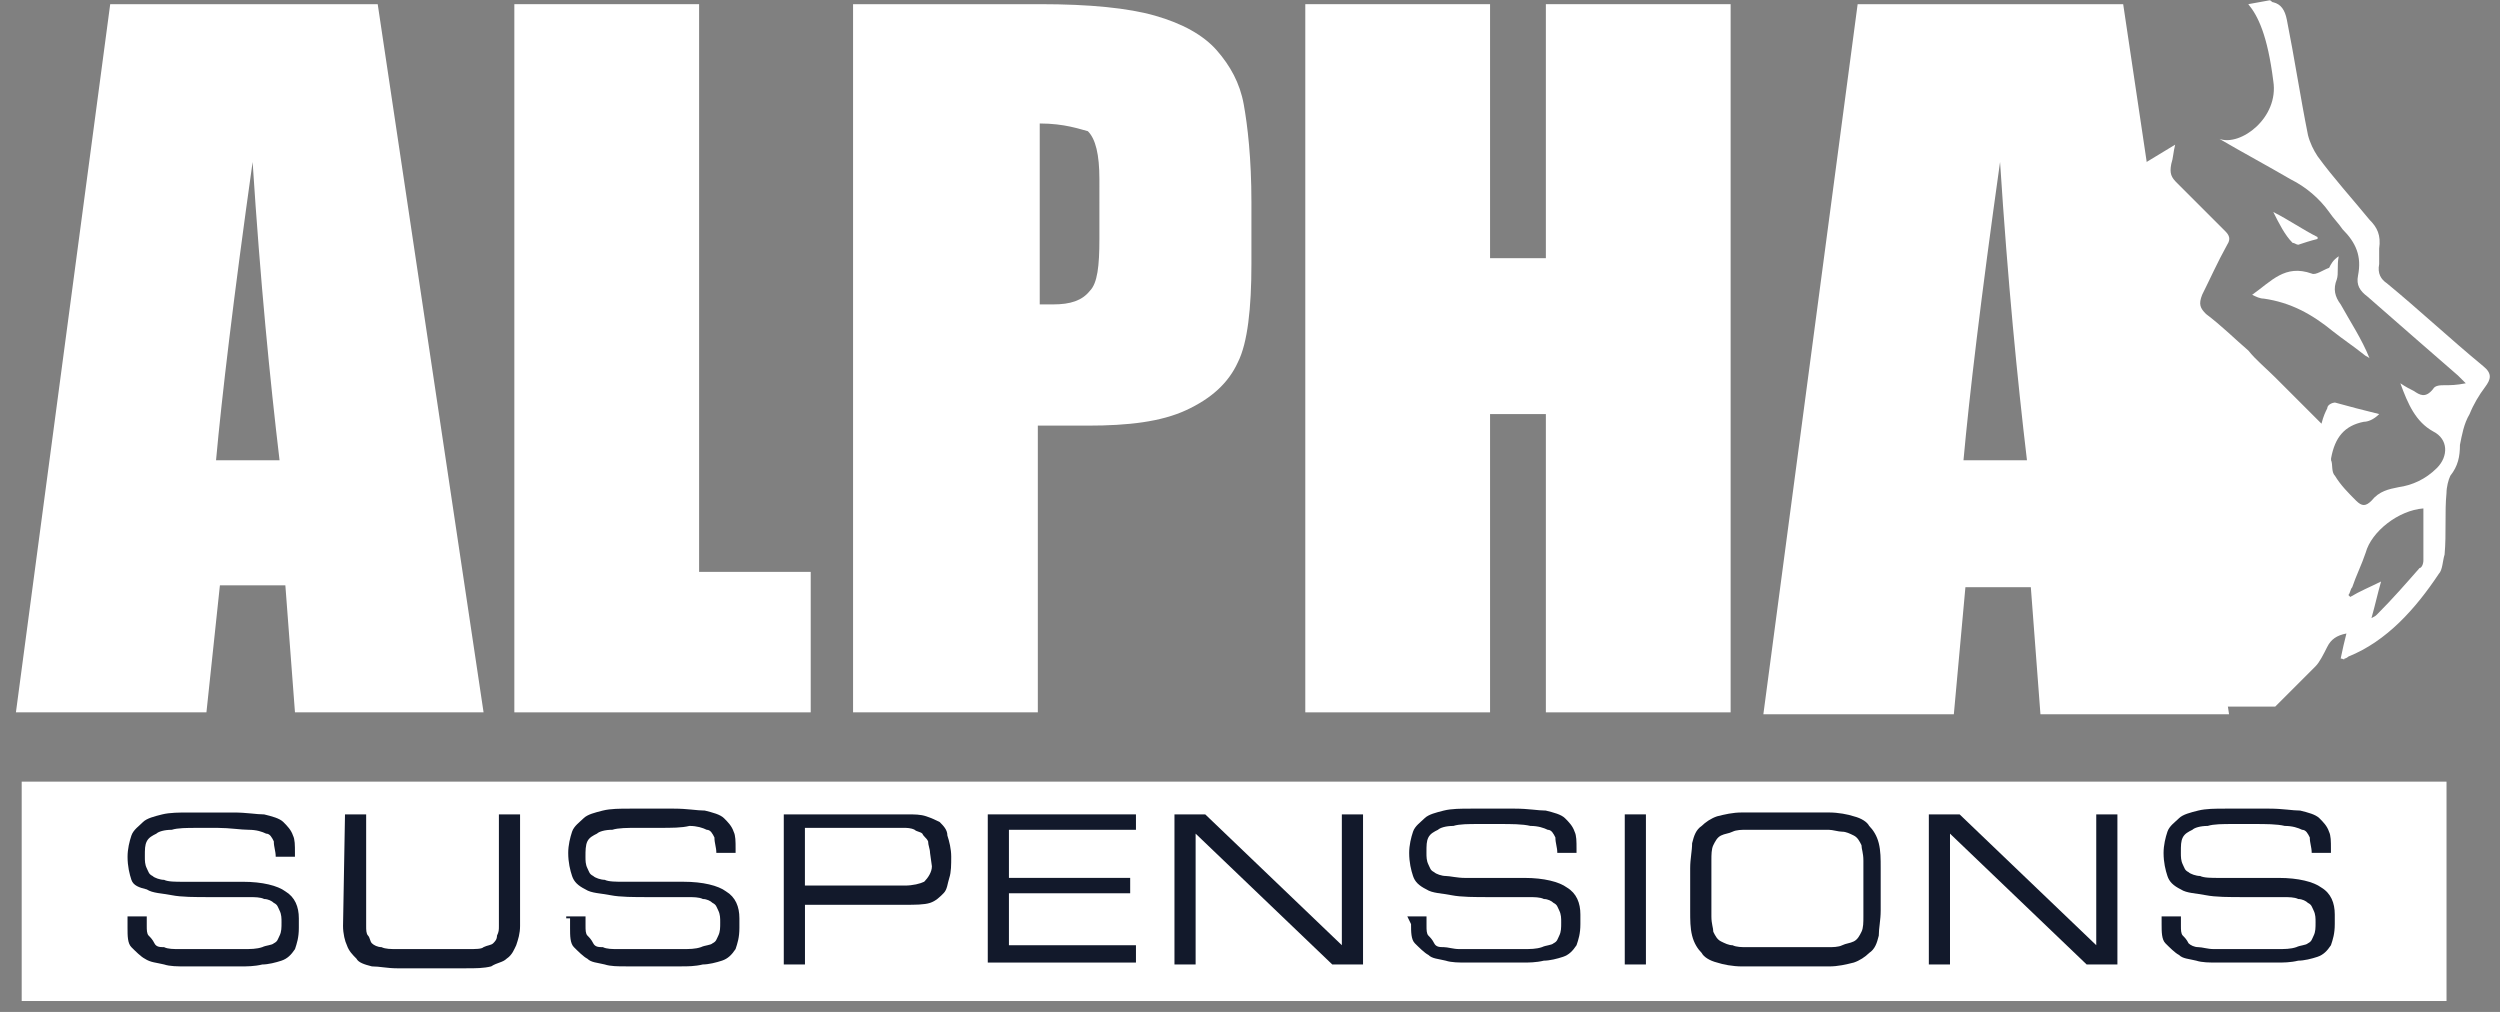 <svg xmlns="http://www.w3.org/2000/svg" xmlns:xlink="http://www.w3.org/1999/xlink" xmlns:a="http://ns.adobe.com/AdobeSVGViewerExtensions/3.0/" x="0px" y="0px" width="84px" height="34px" viewBox="-0.535 -0.011 84 34" xml:space="preserve"><rect x="-0.535" y="-0.011" width="84" height="34" fill="#808080" stroke="none"/><defs></defs><path id="XMLID_29_" fill="#FFFFFF" d="M74.038,4.656c0.775,0.453,1.616,0.905,2.393,1.358c0.518,0.258,0.97,0.646,1.293,1.099 c0.129,0.194,0.323,0.388,0.453,0.582c0.452,0.453,0.646,0.905,0.518,1.552c-0.065,0.323,0.064,0.518,0.322,0.711 c1.035,0.905,2.069,1.811,3.039,2.651c0.064,0.065,0.13,0.129,0.259,0.259c-0.323,0.064-0.517,0.064-0.711,0.064 c-0.13,0-0.323,0-0.388,0.129c-0.259,0.324-0.453,0.194-0.646,0.065c-0.13-0.065-0.26-0.129-0.453-0.259 c0.259,0.711,0.518,1.293,1.1,1.617c0.518,0.258,0.518,0.84,0.129,1.229c-0.388,0.388-0.841,0.582-1.293,0.646 c-0.324,0.065-0.646,0.129-0.905,0.453c-0.194,0.194-0.323,0.194-0.518,0c-0.259-0.259-0.517-0.517-0.712-0.84 c-0.129-0.129-0.064-0.388-0.129-0.518V15.39c0.129-0.711,0.453-1.1,1.1-1.229c0.129,0,0.323-0.065,0.518-0.259 c-0.518-0.129-1.035-0.259-1.488-0.388c-0.064,0-0.258,0.065-0.258,0.194c-0.064,0.129-0.129,0.258-0.194,0.517 c-0.517-0.517-1.034-1.035-1.552-1.552c-0.323-0.323-0.646-0.582-0.905-0.905c-0.452-0.388-0.905-0.841-1.423-1.229 c-0.193-0.194-0.258-0.323-0.129-0.647c0.259-0.517,0.518-1.099,0.841-1.681c0.129-0.194,0.064-0.323-0.065-0.453 c-0.517-0.517-1.099-1.099-1.616-1.616C72.42,5.949,72.356,5.82,72.42,5.496c0.065-0.194,0.065-0.388,0.13-0.646l-2.134,1.293 c-0.775,0.517-1.423,1.422-1.875,2.263c-0.324,0.711-0.518,1.422-0.453,2.004c0.064,0.905,0.518,1.746,1.423,2.457 c1.811,1.552,3.104,2.845,3.686,4.591c0.323,0.97,0.323,2.005,0.13,3.233c-0.194,1.164-0.324,1.422-1.035,3.039h3.621 c0.453-0.453,0.905-0.905,1.357-1.357c0.13-0.13,0.26-0.389,0.389-0.646c0.129-0.26,0.323-0.389,0.646-0.453 c-0.064,0.258-0.129,0.518-0.193,0.84c0.064,0,0.129,0.065,0.129,0c0.064,0,0.129-0.064,0.129-0.064 c1.293-0.518,2.264-1.616,3.039-2.78c0.129-0.129,0.129-0.452,0.194-0.646c0.064-0.712,0-1.423,0.064-2.069 c0-0.194,0.065-0.453,0.13-0.582c0.258-0.324,0.322-0.647,0.322-1.035c0.065-0.323,0.13-0.711,0.324-1.035 c0.129-0.323,0.322-0.646,0.518-0.905c0.193-0.259,0.258-0.453-0.065-0.711c-1.099-0.905-2.134-1.875-3.233-2.78 c-0.193-0.129-0.322-0.323-0.258-0.646c0-0.129,0-0.324,0-0.518c0.064-0.453-0.064-0.711-0.324-0.97 c-0.582-0.711-1.229-1.423-1.745-2.134c-0.13-0.194-0.259-0.453-0.323-0.711c-0.259-1.293-0.453-2.586-0.711-3.88 c-0.065-0.323-0.195-0.517-0.453-0.582C75.784,0.065,75.784,0,75.719,0l-0.712,0.129l0,0c0.323,0.388,0.646,1.035,0.841,2.586 C76.042,3.944,74.749,4.915,74.038,4.656 M80.891,18.817c0,0.129-0.064,0.258-0.129,0.258c-0.453,0.518-0.905,1.035-1.422,1.553 c-0.065,0.064-0.065,0.064-0.194,0.129c0.129-0.453,0.194-0.775,0.323-1.229c-0.389,0.193-0.711,0.323-1.035,0.518 c-0.064-0.064-0.064-0.064-0.064-0.064c0.064-0.064,0.064-0.194,0.129-0.26c0.13-0.387,0.324-0.775,0.453-1.163 c0.194-0.712,1.1-1.423,1.939-1.487C80.891,17.653,80.891,18.235,80.891,18.817z"></path><path id="XMLID_28_" fill="#FFFFFF" d="M78.046,8.6c-0.064,0.323,0,0.582-0.064,0.776c-0.13,0.323-0.065,0.582,0.13,0.841 c0.322,0.582,0.711,1.164,0.969,1.81c-0.064-0.064-0.129-0.064-0.193-0.129c-0.323-0.259-0.711-0.518-1.035-0.776 c-0.711-0.582-1.422-0.97-2.327-1.1c-0.13,0-0.259-0.064-0.388-0.129c0.646-0.453,1.099-1.034,2.004-0.711 c0.129,0.064,0.389-0.129,0.582-0.194C77.788,8.859,77.852,8.729,78.046,8.6z"></path><path id="XMLID_26_" fill="#FFFFFF" d="M75.848,7.113c0.518,0.259,0.97,0.582,1.487,0.841c0,0.064,0,0.064,0,0.064 c-0.259,0.064-0.452,0.129-0.647,0.194c-0.064,0-0.129-0.064-0.193-0.064C76.236,7.889,76.042,7.501,75.848,7.113 C75.848,7.177,75.848,7.177,75.848,7.113z"></path><path id="XMLID_24_" fill="#FFFFFF" d="M12.156,0.129l3.557,23.795H9.376l-0.323-4.268H6.854l-0.453,4.268H0L3.168,0.129H12.156z  M8.858,15.454C8.535,12.738,8.212,9.44,7.953,5.432c-0.646,4.591-1.034,7.889-1.229,10.022H8.858z"></path><path id="XMLID_23_" fill="#FFFFFF" d="M22.955,0.129v19.075h3.75v4.72h-9.958V0.129H22.955z"></path><path id="XMLID_21_" fill="#FFFFFF" d="M28.192,0.129H34.4c1.681,0,2.975,0.129,3.88,0.388c0.905,0.259,1.616,0.647,2.069,1.164 c0.453,0.518,0.776,1.099,0.905,1.811s0.259,1.811,0.259,3.298v2.069c0,1.487-0.129,2.651-0.453,3.297 c-0.323,0.711-0.905,1.229-1.746,1.617c-0.84,0.388-1.939,0.517-3.297,0.517h-1.681v9.634h-6.208V0.129H28.192z M34.4,4.138v6.079 c0.194,0,0.323,0,0.453,0c0.582,0,0.97-0.129,1.229-0.453c0.259-0.259,0.323-0.841,0.323-1.746V6.014 c0-0.841-0.129-1.358-0.388-1.617C35.758,4.333,35.241,4.138,34.4,4.138z"></path><path id="XMLID_19_" fill="#FFFFFF" d="M57.614,0.129v23.795h-6.208V13.902h-1.875v10.022h-6.208V0.129h6.208v8.535h1.875V0.129 H57.614z"></path><path id="XMLID_18_" fill="#FFFFFF" d="M70.804,0.129l3.557,23.86h-6.337l-0.323-4.269h-2.198l-0.389,4.269h-6.4l3.168-23.86H70.804 z M67.571,15.454c-0.322-2.716-0.646-6.014-0.904-10.022c-0.646,4.591-1.035,7.889-1.229,10.022H67.571z"></path><rect id="XMLID_16_" x="0.194" y="26.252" fill="#FFFFFF" width="81.474" height="7.371"></rect><path id="XMLID_13_" fill="#12192B" d="M3.75,30.779h0.646v0.323c0,0.129,0,0.259,0.064,0.324c0.065,0.064,0.129,0.129,0.194,0.258 c0.064,0.129,0.194,0.129,0.323,0.129c0.129,0.065,0.323,0.065,0.517,0.065H7.63c0.259,0,0.453,0,0.647-0.065 c0.129-0.064,0.323-0.064,0.388-0.129c0.129-0.064,0.129-0.129,0.194-0.258c0.065-0.13,0.065-0.26,0.065-0.453 c0-0.129,0-0.259-0.065-0.389c-0.064-0.129-0.064-0.193-0.194-0.258c-0.064-0.064-0.194-0.13-0.323-0.13 c-0.129-0.064-0.323-0.064-0.518-0.064H6.531c-0.517,0-0.97,0-1.293-0.064c-0.323-0.065-0.646-0.065-0.84-0.194 c-0.259-0.064-0.453-0.129-0.518-0.323c-0.064-0.194-0.129-0.452-0.129-0.776c0-0.258,0.064-0.517,0.129-0.711 c0.065-0.193,0.259-0.323,0.388-0.453c0.129-0.129,0.388-0.193,0.646-0.258c0.259-0.064,0.582-0.064,0.905-0.064h1.487 c0.453,0,0.776,0.064,1.035,0.064c0.259,0.064,0.517,0.129,0.646,0.258c0.129,0.13,0.259,0.26,0.323,0.453 c0.065,0.129,0.065,0.324,0.065,0.582v0.129H8.729c0-0.193-0.064-0.322-0.064-0.517c-0.064-0.13-0.129-0.259-0.259-0.259 c-0.129-0.064-0.323-0.129-0.582-0.129c-0.258,0-0.646-0.064-1.034-0.064H6.078c-0.323,0-0.646,0-0.841,0.064 c-0.258,0-0.453,0.064-0.517,0.129c-0.129,0.064-0.259,0.129-0.323,0.259c-0.065,0.13-0.065,0.259-0.065,0.517 c0,0.13,0,0.26,0.065,0.389c0.064,0.129,0.064,0.193,0.194,0.258c0.065,0.065,0.259,0.13,0.388,0.13 c0.129,0.065,0.388,0.065,0.646,0.065H7.63c0.647,0,1.164,0.129,1.423,0.322c0.323,0.194,0.453,0.518,0.453,0.906v0.322 c0,0.324-0.065,0.518-0.129,0.712c-0.129,0.194-0.259,0.323-0.453,0.388c-0.194,0.064-0.453,0.129-0.646,0.129 C8.018,32.46,7.759,32.46,7.565,32.46H5.69c-0.258,0-0.517,0-0.711-0.065c-0.259-0.064-0.453-0.064-0.647-0.193 c-0.129-0.064-0.323-0.259-0.453-0.389C3.75,31.684,3.75,31.426,3.75,31.167V30.779L3.75,30.779z"></path><path id="XMLID_12_" fill="#12192B" d="M11.057,27.352h0.711v3.75c0,0.129,0,0.259,0.064,0.324c0.064,0.064,0.064,0.193,0.129,0.258 c0.064,0.064,0.194,0.129,0.323,0.129c0.129,0.065,0.323,0.065,0.517,0.065h2.393c0.259,0,0.453,0,0.518-0.065 c0.129-0.064,0.258-0.064,0.323-0.129c0.064-0.064,0.129-0.129,0.129-0.258c0.064-0.13,0.064-0.195,0.064-0.324v-3.75h0.711v3.75 c0,0.259-0.065,0.453-0.129,0.646c-0.065,0.13-0.129,0.324-0.323,0.453c-0.129,0.129-0.323,0.129-0.518,0.259 c-0.258,0.064-0.517,0.064-0.84,0.064h-2.328c-0.323,0-0.582-0.064-0.84-0.064c-0.259-0.065-0.453-0.13-0.518-0.259 c-0.129-0.129-0.258-0.259-0.323-0.453c-0.064-0.129-0.129-0.388-0.129-0.646L11.057,27.352L11.057,27.352z"></path><path id="XMLID_11_" fill="#12192B" d="M18.493,30.779h0.646v0.323c0,0.129,0,0.259,0.065,0.324 c0.064,0.064,0.129,0.129,0.194,0.258s0.194,0.129,0.323,0.129c0.129,0.065,0.323,0.065,0.517,0.065h2.134 c0.258,0,0.453,0,0.646-0.065c0.129-0.064,0.323-0.064,0.388-0.129c0.129-0.064,0.129-0.129,0.194-0.258 c0.064-0.13,0.064-0.26,0.064-0.453c0-0.129,0-0.259-0.064-0.389c-0.065-0.129-0.065-0.193-0.194-0.258 c-0.064-0.064-0.194-0.13-0.323-0.13c-0.129-0.064-0.323-0.064-0.517-0.064h-1.293c-0.517,0-0.97,0-1.293-0.064 c-0.323-0.065-0.646-0.065-0.841-0.194c-0.258-0.129-0.388-0.258-0.453-0.453c-0.064-0.193-0.129-0.452-0.129-0.775 c0-0.258,0.065-0.518,0.129-0.711c0.065-0.194,0.259-0.324,0.388-0.453s0.388-0.193,0.646-0.258 c0.259-0.065,0.582-0.065,0.905-0.065h1.487c0.453,0,0.776,0.065,1.035,0.065c0.258,0.064,0.517,0.129,0.646,0.258 s0.259,0.259,0.323,0.453c0.065,0.129,0.065,0.323,0.065,0.582v0.129h-0.647c0-0.193-0.064-0.323-0.064-0.518 c-0.065-0.129-0.129-0.258-0.259-0.258c-0.129-0.064-0.323-0.13-0.582-0.13c-0.258,0.065-0.582,0.065-1.035,0.065h-0.711 c-0.323,0-0.647,0-0.841,0.064c-0.258,0-0.453,0.064-0.517,0.129c-0.129,0.064-0.259,0.129-0.323,0.259 c-0.065,0.13-0.065,0.323-0.065,0.517c0,0.13,0,0.26,0.065,0.389c0.064,0.129,0.064,0.193,0.194,0.258 c0.064,0.065,0.259,0.13,0.388,0.13c0.129,0.065,0.388,0.065,0.646,0.065h2.004c0.646,0,1.164,0.129,1.422,0.322 c0.324,0.194,0.453,0.518,0.453,0.906v0.322c0,0.324-0.064,0.518-0.129,0.712c-0.129,0.194-0.259,0.323-0.453,0.388 c-0.194,0.064-0.453,0.129-0.647,0.129c-0.258,0.064-0.517,0.064-0.711,0.064h-1.875c-0.259,0-0.517,0-0.711-0.064 c-0.259-0.064-0.453-0.064-0.582-0.193c-0.129-0.064-0.323-0.259-0.453-0.389c-0.129-0.129-0.129-0.387-0.129-0.646v-0.322h-0.129 V30.779z"></path><path id="XMLID_10_" fill="#12192B" d="M25.8,27.352h4.139c0.258,0,0.453,0,0.646,0.064s0.323,0.129,0.453,0.193 c0.129,0.13,0.259,0.26,0.259,0.453c0.064,0.194,0.129,0.453,0.129,0.711c0,0.26,0,0.518-0.064,0.712s-0.064,0.388-0.194,0.517 c-0.129,0.13-0.259,0.26-0.453,0.324c-0.194,0.064-0.518,0.064-0.841,0.064h-3.362v2.004H25.8V27.352z M30.714,28.645 c0-0.129-0.065-0.258-0.065-0.388c-0.064-0.13-0.129-0.13-0.194-0.259c-0.064-0.064-0.194-0.064-0.259-0.129 c-0.129-0.064-0.258-0.064-0.388-0.064h-3.298v1.939h3.362c0.259,0,0.518-0.064,0.646-0.129c0.129-0.13,0.259-0.324,0.259-0.518 L30.714,28.645z"></path><path id="XMLID_9_" fill="#12192B" d="M32.654,27.352h4.979v0.518h-4.268v1.616h4.074v0.517h-4.074v1.746h4.268v0.582h-4.979V27.352 z"></path><path id="XMLID_8_" fill="#12192B" d="M38.926,27.352h1.035l4.59,4.396v-4.396h0.712v5.043h-1.034l-4.591-4.396v4.396h-0.711V27.352 z"></path><path id="XMLID_7_" fill="#12192B" d="M46.75,30.779h0.646v0.323c0,0.129,0,0.259,0.064,0.324c0.064,0.064,0.129,0.129,0.194,0.258 c0.064,0.129,0.194,0.129,0.323,0.129s0.323,0.065,0.518,0.065h2.133c0.26,0,0.453,0,0.647-0.065 c0.129-0.064,0.323-0.064,0.388-0.129c0.129-0.064,0.129-0.129,0.193-0.258c0.065-0.13,0.065-0.26,0.065-0.453 c0-0.129,0-0.259-0.065-0.389c-0.064-0.129-0.064-0.193-0.193-0.258c-0.064-0.064-0.193-0.13-0.323-0.13 c-0.13-0.064-0.323-0.064-0.518-0.064h-1.293c-0.517,0-0.97,0-1.294-0.064c-0.322-0.065-0.646-0.065-0.84-0.194 c-0.259-0.129-0.389-0.258-0.453-0.453c-0.064-0.193-0.129-0.452-0.129-0.775c0-0.258,0.064-0.518,0.129-0.711 c0.064-0.194,0.26-0.324,0.389-0.453s0.388-0.193,0.646-0.258c0.258-0.065,0.582-0.065,0.905-0.065h1.487 c0.452,0,0.775,0.065,1.034,0.065c0.259,0.064,0.518,0.129,0.647,0.258c0.129,0.129,0.258,0.259,0.322,0.453 c0.064,0.129,0.064,0.323,0.064,0.582v0.129h-0.646c0-0.193-0.064-0.323-0.064-0.518c-0.064-0.129-0.129-0.258-0.258-0.258 c-0.13-0.064-0.324-0.13-0.582-0.13c-0.26-0.064-0.646-0.064-1.035-0.064h-0.711c-0.324,0-0.646,0-0.841,0.064 c-0.259,0-0.452,0.065-0.518,0.13c-0.129,0.064-0.259,0.129-0.323,0.258c-0.064,0.13-0.064,0.26-0.064,0.518 c0,0.129,0,0.259,0.064,0.389c0.064,0.129,0.064,0.193,0.194,0.258c0.064,0.064,0.259,0.129,0.388,0.129s0.389,0.065,0.646,0.065 h2.005c0.646,0,1.163,0.13,1.423,0.323c0.322,0.193,0.452,0.518,0.452,0.905v0.323c0,0.323-0.064,0.518-0.13,0.711 c-0.129,0.194-0.258,0.324-0.452,0.389s-0.452,0.129-0.646,0.129c-0.259,0.064-0.518,0.064-0.712,0.064h-1.875 c-0.258,0-0.518,0-0.711-0.064c-0.259-0.064-0.453-0.064-0.582-0.193c-0.129-0.065-0.323-0.26-0.453-0.389 c-0.129-0.129-0.129-0.388-0.129-0.646L46.75,30.779L46.75,30.779z"></path><path id="XMLID_6_" fill="#12192B" d="M54.057,27.352h0.711v5.043h-0.711V27.352z"></path><path id="XMLID_4_" fill="#12192B" d="M56.255,29.163c0-0.323,0.065-0.582,0.065-0.841c0.064-0.259,0.129-0.452,0.322-0.582 c0.13-0.13,0.324-0.259,0.518-0.323c0.259-0.064,0.518-0.129,0.841-0.129h2.909c0.324,0,0.646,0.064,0.842,0.129 c0.258,0.064,0.452,0.193,0.517,0.323c0.13,0.13,0.259,0.323,0.323,0.582s0.064,0.518,0.064,0.841v1.422 c0,0.324-0.064,0.582-0.064,0.842c-0.064,0.258-0.129,0.452-0.323,0.581c-0.13,0.13-0.323,0.259-0.517,0.323 c-0.26,0.064-0.518,0.13-0.842,0.13h-2.909c-0.323,0-0.646-0.065-0.841-0.13c-0.258-0.064-0.453-0.193-0.518-0.323 c-0.129-0.129-0.258-0.323-0.322-0.581c-0.065-0.26-0.065-0.518-0.065-0.842V29.163z M62.075,28.904 c0-0.259-0.064-0.388-0.064-0.517c-0.064-0.13-0.129-0.26-0.258-0.324c-0.13-0.064-0.26-0.129-0.389-0.129s-0.323-0.064-0.453-0.064 h-2.779c-0.13,0-0.324,0-0.453,0.064s-0.259,0.064-0.389,0.129c-0.129,0.064-0.193,0.194-0.258,0.324 c-0.064,0.129-0.064,0.322-0.064,0.517v1.875c0,0.259,0.064,0.388,0.064,0.518c0.064,0.13,0.129,0.259,0.258,0.323 c0.13,0.064,0.26,0.129,0.389,0.129c0.129,0.064,0.323,0.064,0.453,0.064h2.779c0.13,0,0.324,0,0.453-0.064s0.259-0.064,0.389-0.129 c0.129-0.064,0.193-0.193,0.258-0.323s0.064-0.323,0.064-0.518V28.904z"></path><path id="XMLID_3_" fill="#12192B" d="M64.274,27.352h1.034l4.591,4.396v-4.396h0.711v5.043h-1.034l-4.591-4.396v4.396h-0.711 V27.352z"></path><path id="XMLID_1_" fill="#12192B" d="M72.098,30.779h0.646v0.323c0,0.129,0,0.259,0.064,0.324c0.064,0.064,0.129,0.129,0.193,0.258 c0.064,0.064,0.194,0.129,0.324,0.129c0.129,0,0.322,0.065,0.518,0.065h2.133c0.259,0,0.453,0,0.646-0.065 c0.13-0.064,0.324-0.064,0.389-0.129c0.129-0.064,0.129-0.129,0.193-0.258c0.064-0.13,0.064-0.26,0.064-0.453 c0-0.129,0-0.259-0.064-0.389c-0.064-0.129-0.064-0.193-0.193-0.258c-0.064-0.064-0.194-0.13-0.324-0.13 c-0.129-0.064-0.322-0.064-0.517-0.064h-1.294c-0.517,0-0.969,0-1.293-0.064c-0.322-0.065-0.646-0.065-0.84-0.194 c-0.259-0.129-0.389-0.258-0.453-0.453c-0.064-0.193-0.129-0.452-0.129-0.775c0-0.258,0.064-0.518,0.129-0.711 c0.064-0.194,0.259-0.324,0.389-0.453c0.129-0.129,0.387-0.193,0.646-0.258c0.258-0.065,0.582-0.065,0.904-0.065h1.488 c0.452,0,0.775,0.065,1.034,0.065c0.259,0.064,0.517,0.129,0.646,0.258s0.259,0.259,0.323,0.453 c0.064,0.129,0.064,0.323,0.064,0.582v0.129h-0.646c0-0.193-0.064-0.323-0.064-0.518c-0.064-0.129-0.129-0.258-0.259-0.258 c-0.13-0.064-0.323-0.13-0.582-0.13c-0.259-0.064-0.646-0.064-1.034-0.064h-0.711c-0.324,0-0.646,0-0.842,0.064 c-0.258,0-0.452,0.065-0.517,0.13c-0.13,0.064-0.259,0.129-0.323,0.258c-0.064,0.13-0.064,0.26-0.064,0.518 c0,0.129,0,0.259,0.064,0.389c0.064,0.129,0.064,0.193,0.193,0.258c0.064,0.064,0.26,0.129,0.389,0.129 c0.129,0.065,0.388,0.065,0.646,0.065h2.004c0.646,0,1.164,0.13,1.423,0.323c0.323,0.193,0.452,0.518,0.452,0.905v0.323 c0,0.323-0.064,0.518-0.129,0.711c-0.129,0.194-0.258,0.324-0.452,0.389s-0.452,0.129-0.647,0.129 c-0.258,0.064-0.517,0.064-0.711,0.064h-2.004c-0.259,0-0.518,0-0.711-0.064c-0.26-0.064-0.453-0.064-0.582-0.193 c-0.13-0.065-0.324-0.26-0.453-0.389s-0.129-0.388-0.129-0.646V30.779L72.098,30.779z"></path></svg>